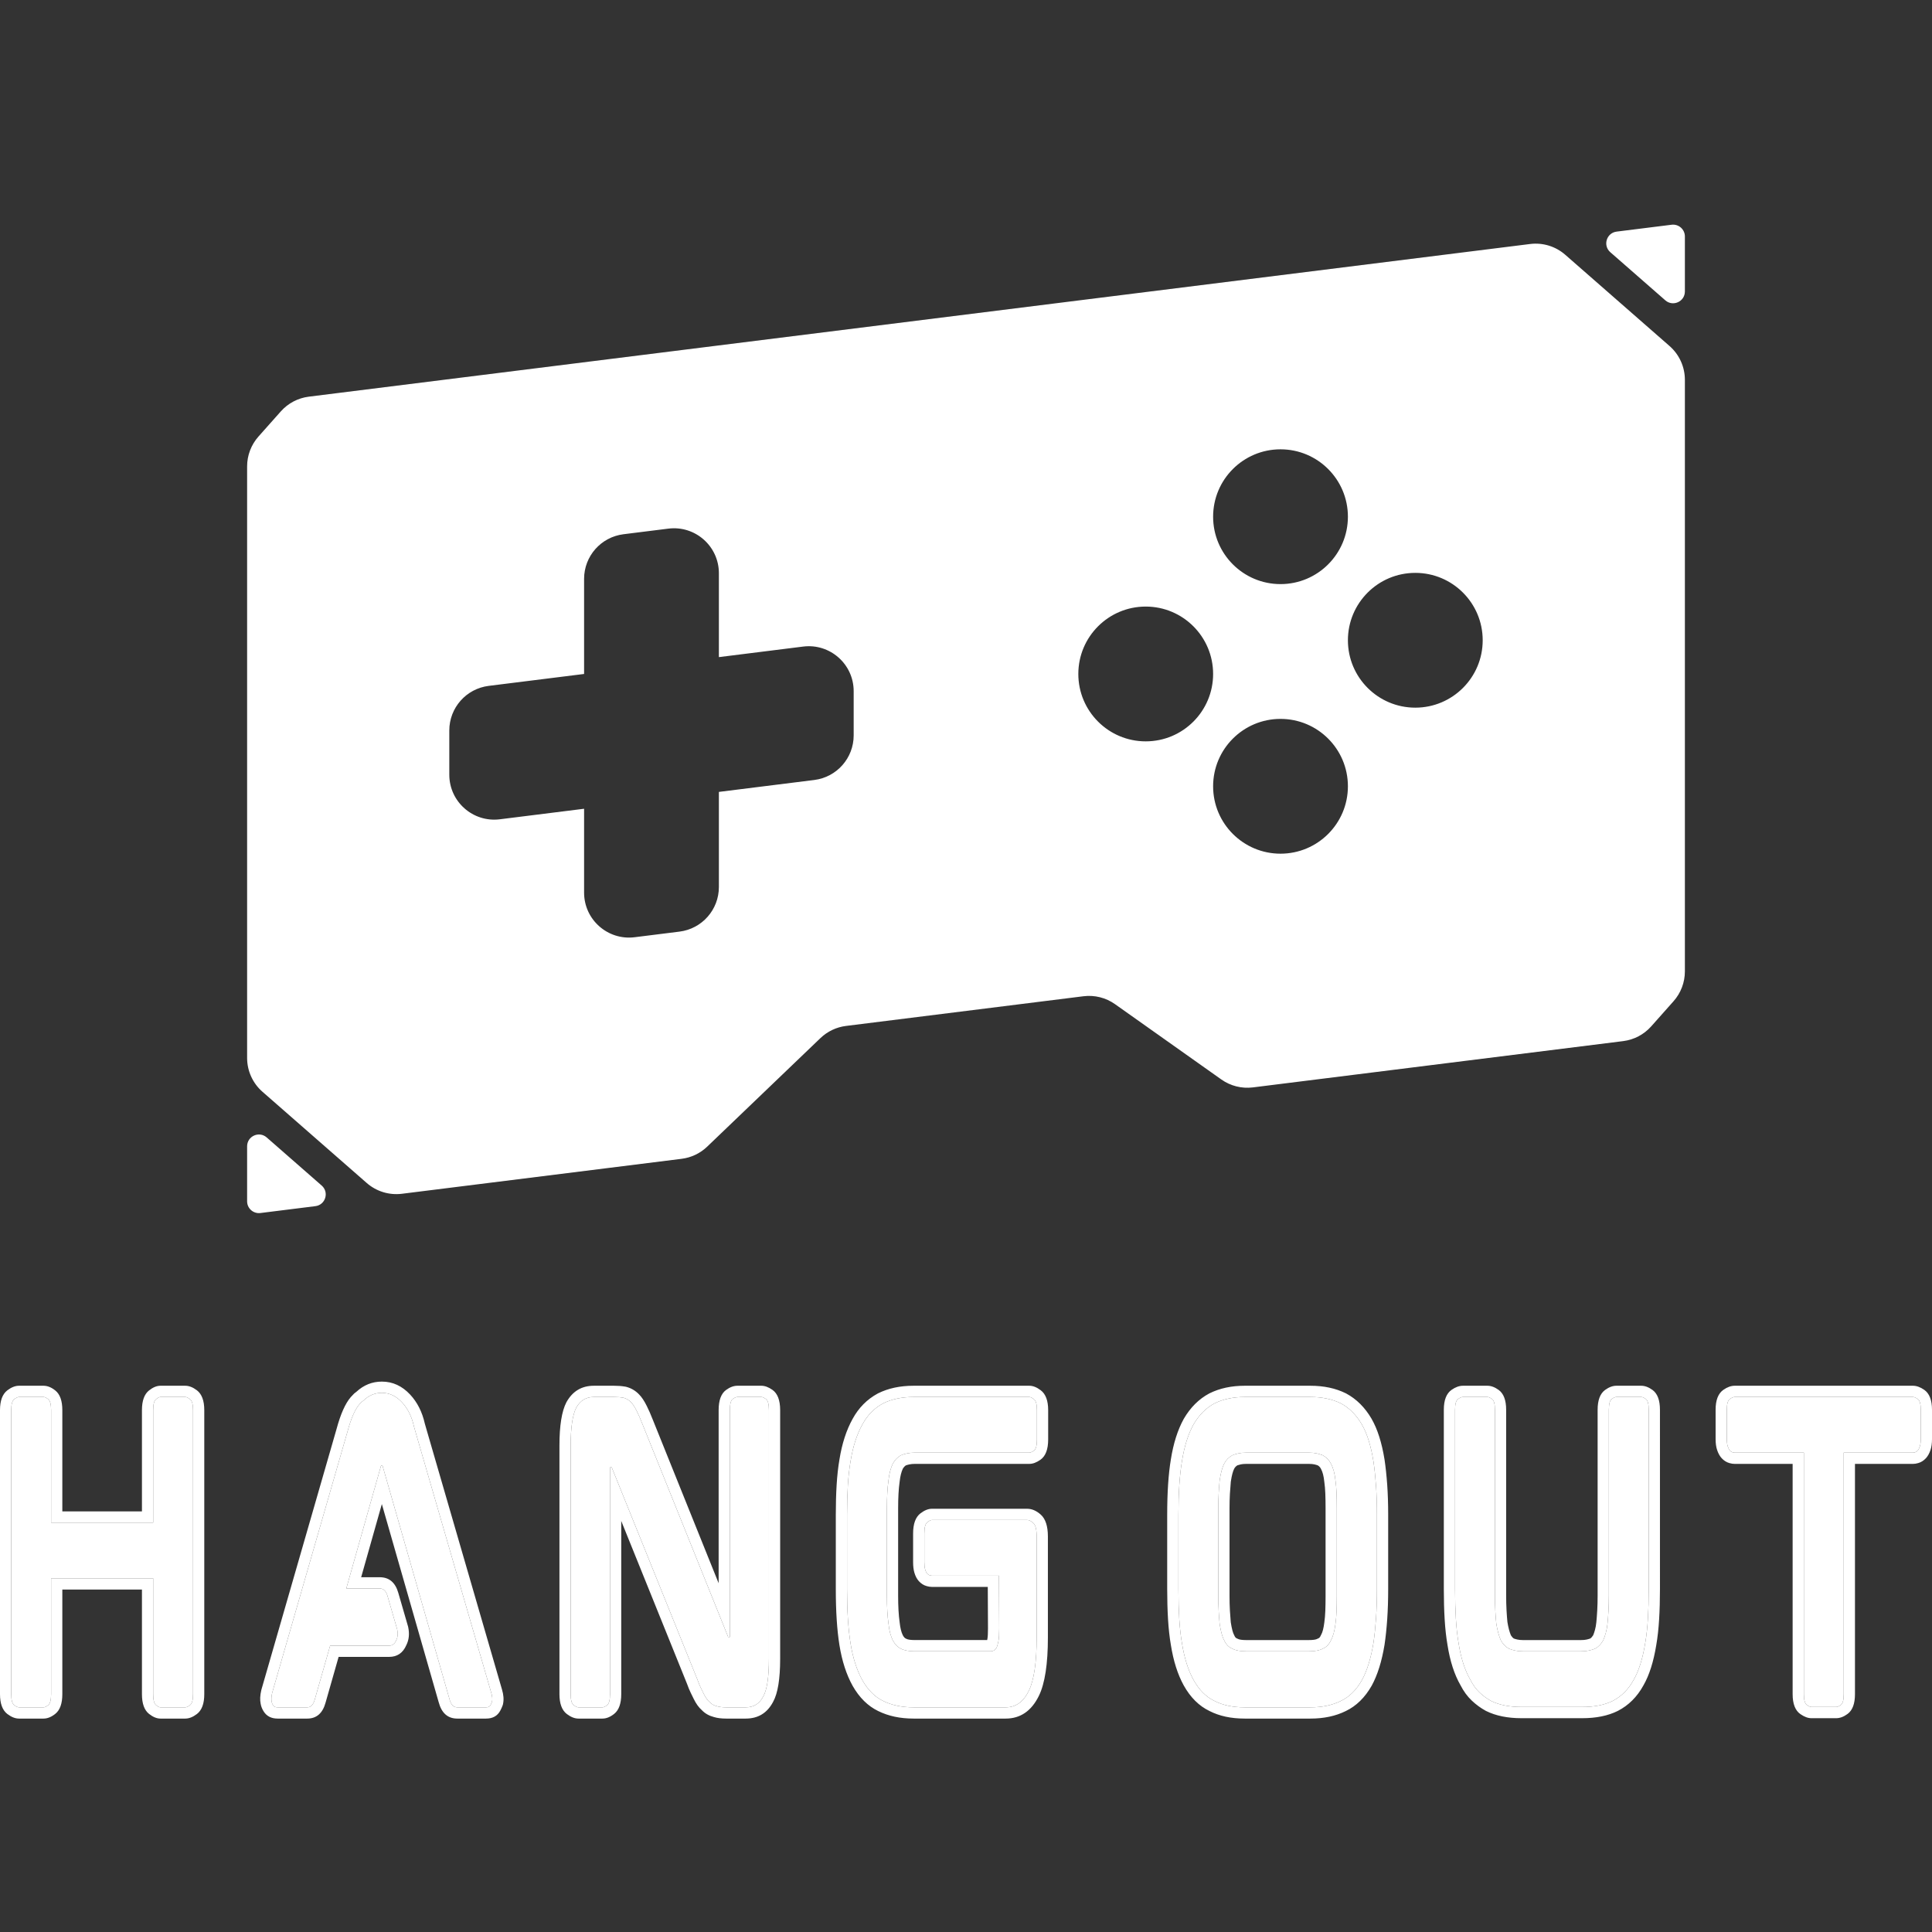 <svg xmlns="http://www.w3.org/2000/svg" xmlns:xlink="http://www.w3.org/1999/xlink" fill="none" version="1.1" width="172" height="172" viewBox="0 0 172 172"><rect x="0" y="0" width="172" height="172" fill="#333333" stroke="none"/><g><g><path d="M121.242,126.814Q121.938,128.019,122.273,130.096Q122.417,131.067,122.501,132.256Q122.585,133.445,122.585,134.852L122.585,141.483Q122.585,142.89,122.501,144.096Q122.417,145.302,122.273,146.273Q121.938,148.316,121.242,149.589Q120.499,150.895,119.372,151.431Q118.221,152,116.662,152L110.811,152Q109.228,152,108.125,151.431Q106.998,150.895,106.255,149.555Q105.535,148.249,105.224,146.273Q105.056,145.302,104.984,144.096Q104.912,142.89,104.912,141.483L104.912,134.852Q104.912,131.971,105.224,130.096Q105.535,128.12,106.255,126.814Q106.998,125.541,108.125,124.938Q109.276,124.369,110.811,124.369L116.662,124.369Q118.221,124.369,119.372,124.938Q120.499,125.541,121.242,126.814ZM119.012,134.282Q119.012,133.546,118.988,132.926Q118.964,132.306,118.892,131.804Q118.796,130.866,118.484,130.297Q118.245,129.828,117.765,129.56Q117.525,129.46,117.226,129.393Q116.926,129.326,116.542,129.326L110.931,129.326Q110.547,129.326,110.247,129.393Q109.948,129.46,109.708,129.56Q109.228,129.828,108.989,130.297Q108.725,130.799,108.581,131.804Q108.533,132.306,108.497,132.926Q108.461,133.546,108.461,134.282L108.461,142.086Q108.461,142.823,108.497,143.443Q108.533,144.062,108.581,144.565Q108.653,145.034,108.749,145.402Q108.845,145.77,108.989,146.038Q109.228,146.574,109.708,146.775Q110.14,147.01,110.931,147.01L116.542,147.01Q117.333,147.01,117.765,146.775Q118.245,146.574,118.484,146.038Q118.772,145.536,118.892,144.565Q118.964,144.062,118.988,143.443Q119.012,142.823,119.012,142.086L119.012,134.282ZM146.109,124.369Q146.277,124.369,146.529,124.553Q146.78,124.737,146.78,125.507L146.781,141.483Q146.781,142.89,146.709,144.096Q146.637,145.302,146.469,146.273Q146.133,148.349,145.438,149.555Q144.742,150.828,143.567,151.431Q142.488,151.966,140.858,151.966L135.462,151.966Q133.831,151.966,132.752,151.431Q132.201,151.129,131.721,150.677Q131.242,150.225,130.906,149.555Q130.163,148.282,129.851,146.273Q129.683,145.302,129.611,144.096Q129.539,142.89,129.539,141.483L129.539,125.507Q129.539,124.737,129.803,124.553Q130.067,124.368,130.235,124.369L132.417,124.369Q132.585,124.369,132.836,124.553Q133.088,124.737,133.088,125.507L133.088,142.019Q133.088,142.79,133.124,143.426Q133.16,144.062,133.208,144.531Q133.352,145.435,133.616,146.038Q133.903,146.541,134.335,146.775Q134.575,146.876,134.887,146.943Q135.198,147.01,135.582,147.01L140.762,147.01Q141.145,147.01,141.457,146.943Q141.769,146.876,142.009,146.775Q142.44,146.541,142.728,146.038Q142.848,145.77,142.956,145.385Q143.064,145,143.112,144.531Q143.16,144.062,143.196,143.426Q143.232,142.79,143.232,142.019L143.232,125.507Q143.232,124.737,143.483,124.553Q143.735,124.368,143.903,124.369L146.109,124.369ZM170.305,124.369Q170.472,124.369,170.736,124.553Q171,124.737,171,125.507L171,128.12Q171,128.522,170.916,128.773Q170.832,129.024,170.724,129.141Q170.616,129.259,170.496,129.292Q170.377,129.326,170.305,129.326L164.142,129.326L164.142,150.828Q164.142,151.598,163.89,151.782Q163.638,151.966,163.47,151.966L161.264,151.966Q161.12,151.966,160.857,151.782Q160.593,151.598,160.593,150.828L160.593,129.326L154.43,129.326Q154.358,129.326,154.238,129.292Q154.118,129.259,154.01,129.141Q153.902,129.024,153.819,128.773Q153.735,128.522,153.735,128.12L153.735,125.507Q153.735,124.737,153.998,124.553Q154.262,124.368,154.43,124.369L170.305,124.369ZM16.491,124.369Q16.659,124.369,16.922,124.57Q17.186,124.771,17.186,125.541L17.186,150.827Q17.186,151.598,16.922,151.799Q16.659,152,16.491,152L14.285,152Q14.141,152,13.889,151.799Q13.637,151.598,13.637,150.827L13.637,140.512L4.549,140.512L4.549,150.827Q4.549,151.598,4.297,151.799Q4.045,152,3.878,152L1.695,152Q1.528,152,1.264,151.799Q1,151.598,1,150.827L1,125.541Q1,124.77,1.264,124.57Q1.528,124.369,1.695,124.369L3.878,124.369Q4.045,124.369,4.297,124.57Q4.549,124.771,4.549,125.541L4.549,135.555L13.637,135.555L13.637,125.541Q13.637,124.77,13.889,124.57Q14.141,124.369,14.285,124.369L16.491,124.369ZM43.732,150.694Q43.876,151.162,43.804,151.497Q43.756,151.631,43.66,151.816Q43.564,152,43.276,152L40.71,152Q40.207,152,40.015,151.263L34.068,130.531L34.044,130.464L33.948,130.464L33.924,130.498Q33.924,130.531,33.912,130.531Q33.9,130.531,33.9,130.565L30.831,141.416L33.804,141.416Q34.308,141.416,34.5,142.086L35.363,145.067Q35.483,145.636,35.267,146.038Q35.075,146.507,34.644,146.507L29.392,146.507L28.025,151.296Q27.833,152,27.354,152L24.716,152Q24.428,152,24.32,151.832Q24.212,151.665,24.188,151.497Q24.116,151.196,24.236,150.694L30.927,127.483Q31.406,125.708,31.982,125.038Q32.054,124.971,32.138,124.871Q32.221,124.77,32.341,124.703Q33.061,124,33.996,124Q35.003,124,35.783,124.837Q36.562,125.675,36.85,126.981L36.993,127.483L43.732,150.694ZM67.783,124.369Q67.927,124.369,68.191,124.553Q68.455,124.737,68.455,125.541L68.455,147.679Q68.455,150.124,67.951,151.029Q67.448,152,66.393,152L64.642,152Q64.138,152,63.827,151.899Q63.419,151.799,63.179,151.531Q62.892,151.296,62.652,150.794Q62.532,150.56,62.388,150.258Q62.244,149.957,62.1,149.555L54.499,130.732Q54.475,130.732,54.475,130.665Q54.475,130.632,54.451,130.632L54.427,130.632L54.307,130.632L54.307,150.827Q54.307,151.598,54.055,151.799Q53.803,152,53.635,152L51.501,152Q51.333,152,51.07,151.799Q50.806,151.598,50.806,150.827L50.806,128.689Q50.806,126.277,51.309,125.306Q51.837,124.368,52.868,124.369L54.667,124.369Q54.906,124.369,55.11,124.385Q55.314,124.402,55.506,124.435Q55.889,124.536,56.177,124.837Q56.417,125.072,56.681,125.607Q56.801,125.842,56.933,126.144Q57.065,126.445,57.208,126.814L64.786,145.636Q64.81,145.737,64.858,145.737L64.978,145.737L64.978,125.541Q64.978,124.737,65.23,124.553Q65.481,124.368,65.649,124.369L67.783,124.369ZM91.643,124.369Q91.787,124.369,92.051,124.57Q92.315,124.771,92.315,125.541L92.315,128.153Q92.315,128.957,92.051,129.141Q91.787,129.325,91.643,129.325L81.452,129.325Q81.068,129.325,80.756,129.392Q80.445,129.459,80.205,129.56Q79.773,129.794,79.486,130.297Q79.198,130.899,79.102,131.77Q78.958,132.775,78.958,134.282L78.958,142.053Q78.958,143.56,79.102,144.564Q79.198,145.469,79.486,146.038Q79.773,146.574,80.205,146.775Q80.636,147.009,81.452,147.009L88.166,147.009Q88.574,147.009,88.742,146.641Q88.814,146.474,88.886,146.105Q88.957,145.737,88.957,144.966L88.933,140.277L82.963,140.277Q82.891,140.277,82.771,140.244Q82.651,140.21,82.543,140.093Q82.435,139.976,82.363,139.725Q82.291,139.474,82.291,139.072L82.291,136.526Q82.291,135.722,82.555,135.521Q82.819,135.321,82.963,135.321L91.451,135.321Q91.691,135.321,91.991,135.588Q92.291,135.856,92.291,136.794L92.291,145.77Q92.291,149.086,91.595,150.526Q90.876,152,89.533,152L81.332,152Q79.773,152,78.622,151.43Q77.519,150.894,76.776,149.588Q76.032,148.249,75.721,146.306Q75.409,144.363,75.409,141.483L75.409,134.852Q75.409,133.445,75.481,132.256Q75.553,131.067,75.721,130.096Q76.032,128.153,76.776,126.814Q77.447,125.574,78.622,124.938Q79.773,124.368,81.332,124.369L91.643,124.369Z" fill="#FFFFFF" fill-opacity="1"/><path d="M23.206,151.685Q23.267,152.044,23.48,152.374Q23.883,153,24.716,153L27.354,153Q28.597,153,28.987,151.571L30.146,147.507L34.644,147.507Q35.723,147.507,36.173,146.463Q36.53,145.757,36.341,144.861L36.334,144.824L35.461,141.811Q35.062,140.416,33.804,140.416L32.153,140.416L33.995,133.903L39.051,151.528Q39.439,153,40.71,153L43.276,153Q44.171,153,44.547,152.277Q44.674,152.033,44.745,151.834L44.767,151.772L44.782,151.707Q44.907,151.121,44.69,150.408L37.955,127.208L37.819,126.734Q37.47,125.183,36.515,124.156Q35.439,123,33.996,123Q32.708,123,31.726,123.909Q31.524,124.045,31.369,124.231Q31.326,124.283,31.3,124.307L31.26,124.344L31.223,124.387Q30.5,125.228,29.966,127.206L23.269,150.439L23.264,150.461Q23.096,151.166,23.206,151.685ZM74.409,134.852L74.409,141.483Q74.409,144.443,74.733,146.464Q75.073,148.58,75.907,150.083Q76.803,151.659,78.179,152.327Q79.54,153,81.332,153L89.533,153Q91.501,153,92.496,150.961Q93.291,149.315,93.291,145.77L93.291,136.794Q93.291,135.409,92.657,134.843Q92.073,134.321,91.451,134.321L82.963,134.321Q82.481,134.321,81.949,134.726Q81.291,135.227,81.291,136.526L81.291,139.072Q81.291,139.614,81.402,140Q81.539,140.479,81.807,140.77Q82.108,141.097,82.502,141.207Q82.754,141.277,82.963,141.277L87.939,141.277L87.957,144.966Q87.957,145.64,87.904,145.913Q87.894,145.965,87.885,146.009L81.452,146.009Q80.891,146.009,80.682,145.896L80.655,145.881L80.627,145.868Q80.5,145.809,80.373,145.576Q80.172,145.171,80.096,144.459L80.094,144.441L80.092,144.423Q79.958,143.488,79.958,142.053L79.958,134.282Q79.958,132.846,80.092,131.912L80.094,131.896L80.096,131.88Q80.17,131.204,80.372,130.762Q80.496,130.557,80.644,130.461Q80.782,130.41,80.966,130.37Q81.174,130.325,81.452,130.325L91.643,130.325Q92.102,130.325,92.623,129.961Q93.315,129.478,93.315,128.153L93.315,125.541Q93.315,124.275,92.657,123.774Q92.125,123.369,91.643,123.369L81.332,123.369Q79.54,123.368,78.179,124.041L78.162,124.05L78.146,124.058Q76.71,124.837,75.901,126.328Q75.073,127.821,74.735,129.925Q74.558,130.951,74.483,132.196Q74.409,133.415,74.409,134.852ZM63.978,125.541L63.978,140.951L58.14,126.45Q57.989,126.063,57.849,125.743Q57.705,125.414,57.578,125.166Q57.245,124.489,56.889,124.135L56.889,124.135Q56.409,123.638,55.759,123.468L55.719,123.458L55.679,123.45Q55.442,123.409,55.19,123.388Q54.946,123.369,54.667,123.369L52.868,123.369Q51.252,123.368,50.438,124.816L50.429,124.831L50.422,124.846Q49.806,126.034,49.806,128.689L49.806,150.827Q49.806,152.093,50.464,152.594Q50.996,153,51.501,153L53.635,153Q54.153,153,54.679,152.58Q55.307,152.079,55.307,150.827L55.307,135.404L61.166,149.911Q61.323,150.349,61.486,150.689Q61.632,150.995,61.755,151.238Q62.068,151.887,62.488,152.255Q62.911,152.695,63.554,152.862Q64.006,153,64.642,153L66.393,153Q68.049,153,68.832,151.501Q69.455,150.368,69.455,147.679L69.455,125.541Q69.455,124.216,68.763,123.732Q68.242,123.369,67.783,123.369L65.651,123.369Q65.155,123.368,64.639,123.745Q63.978,124.229,63.978,125.541ZM128.539,125.507L128.539,141.483Q128.539,142.92,128.613,144.155Q128.688,145.417,128.863,146.426Q129.2,148.602,130.026,150.032Q130.438,150.841,131.035,151.405Q131.608,151.945,132.273,152.308L132.29,152.317L132.308,152.326Q133.597,152.966,135.462,152.966L140.858,152.966Q142.723,152.966,144.024,152.32Q145.468,151.579,146.31,150.044L146.313,150.039L146.315,150.035Q147.094,148.674,147.454,146.443Q147.632,145.417,147.707,144.155Q147.781,142.92,147.781,141.483L147.78,125.507Q147.781,124.229,147.119,123.745Q146.604,123.369,146.109,123.369L143.904,123.369Q143.409,123.368,142.893,123.746Q142.232,124.23,142.232,125.507L142.232,142.019Q142.232,142.761,142.197,143.369Q142.162,143.983,142.117,144.429Q142.078,144.813,141.993,145.115Q141.915,145.394,141.835,145.583Q141.714,145.78,141.569,145.874Q141.432,145.925,141.247,145.965Q141.039,146.01,140.762,146.01L135.582,146.01Q135.305,146.01,135.097,145.965Q134.912,145.925,134.774,145.874Q134.63,145.78,134.51,145.585Q134.316,145.12,134.2,144.401Q134.156,143.964,134.122,143.369Q134.088,142.761,134.088,142.019L134.088,125.507Q134.088,124.229,133.426,123.745Q132.911,123.369,132.417,123.369L130.236,123.369Q129.753,123.368,129.23,123.733Q128.539,124.216,128.539,125.507ZM152.735,128.12Q152.735,128.684,152.87,129.09Q153.022,129.544,153.275,129.819Q153.575,130.145,153.969,130.255Q154.221,130.326,154.43,130.326L159.593,130.326L159.593,150.828Q159.593,152.119,160.284,152.602Q160.806,152.966,161.264,152.966L163.47,152.966Q163.965,152.966,164.48,152.589Q165.142,152.106,165.142,150.828L165.142,130.326L170.305,130.326Q170.514,130.326,170.765,130.255Q171.159,130.145,171.46,129.819Q171.713,129.544,171.865,129.09Q172,128.684,172,128.12L172,125.507Q172,124.215,171.308,123.732Q170.787,123.369,170.305,123.369L154.431,123.369Q153.948,123.368,153.426,123.733Q152.735,124.216,152.735,125.507L152.735,128.12ZM12.637,125.541L12.637,134.555L5.549,134.555L5.549,125.541Q5.549,124.289,4.921,123.788Q4.396,123.369,3.878,123.369L1.695,123.369Q1.19,123.369,0.658,123.774Q0,124.275,0,125.541L0,150.827Q0,152.093,0.658,152.594Q1.19,153,1.695,153L3.878,153Q4.396,153,4.921,152.58Q5.549,152.079,5.549,150.827L5.549,141.512L12.637,141.512L12.637,150.827Q12.637,152.079,13.265,152.58Q13.791,153,14.285,153L16.491,153Q16.996,153,17.529,152.594Q18.186,152.093,18.186,150.827L18.186,125.541Q18.186,124.275,17.529,123.774Q16.996,123.369,16.491,123.369L14.284,123.369Q13.791,123.369,13.266,123.788Q12.637,124.288,12.637,125.541ZM103.912,134.852L103.912,141.483Q103.912,142.92,103.986,144.155Q104.061,145.417,104.236,146.429Q104.575,148.578,105.38,150.04Q106.275,151.652,107.681,152.327Q108.995,153,110.811,153L116.662,153Q118.455,153,119.801,152.334Q121.212,151.663,122.12,150.068Q122.897,148.646,123.262,146.419Q123.412,145.41,123.499,144.165Q123.585,142.925,123.585,141.483L123.585,134.852Q123.585,133.41,123.499,132.186Q123.412,130.959,123.26,129.936Q122.895,127.679,122.108,126.314L122.106,126.309Q121.22,124.793,119.843,124.057L119.83,124.049L119.815,124.042Q118.455,123.369,116.662,123.369L110.811,123.369Q109.042,123.369,107.682,124.042L107.668,124.049L107.654,124.056Q106.277,124.792,105.391,126.309L105.385,126.32L105.379,126.331Q104.575,127.791,104.237,129.932Q103.912,131.889,103.912,134.852ZM34.644,146.507L29.392,146.507L28.025,151.296Q27.833,152,27.354,152L24.716,152Q24.428,152,24.32,151.832Q24.212,151.665,24.188,151.497Q24.116,151.196,24.236,150.694L30.927,127.483Q31.406,125.708,31.982,125.038Q32.054,124.971,32.138,124.871Q32.221,124.77,32.341,124.703Q33.061,124,33.996,124Q35.003,124,35.783,124.837Q36.562,125.675,36.85,126.981L36.993,127.483L43.732,150.694Q43.876,151.162,43.804,151.497Q43.756,151.631,43.66,151.816Q43.564,152,43.276,152L40.71,152Q40.207,152,40.015,151.263L34.511,132.077L34.338,131.473L34.338,131.472L34.093,130.619L34.075,130.555L34.068,130.531L34.056,130.498L34.044,130.464L33.948,130.464L33.924,130.498Q33.924,130.503,33.924,130.507Q33.922,130.531,33.912,130.531Q33.9,130.531,33.9,130.565L33.896,130.58L33.892,130.594L33.472,132.079L31.114,140.416L30.831,141.416L33.804,141.416Q34.308,141.416,34.5,142.086L35.363,145.067Q35.483,145.636,35.267,146.038Q35.075,146.507,34.644,146.507ZM64.978,125.541L64.978,143.435L64.978,145.737L64.858,145.737Q64.81,145.737,64.786,145.636L63.978,143.629L57.208,126.814Q57.065,126.445,56.933,126.144Q56.801,125.842,56.681,125.607Q56.417,125.072,56.177,124.837Q55.889,124.536,55.506,124.435Q55.314,124.402,55.11,124.385Q54.906,124.369,54.667,124.369L52.868,124.369Q51.837,124.368,51.309,125.306Q50.806,126.277,50.806,128.689L50.806,150.827Q50.806,151.598,51.07,151.799Q51.333,152,51.501,152L53.635,152Q53.803,152,54.055,151.799Q54.307,151.598,54.307,150.827L54.307,130.632L54.427,130.632L54.451,130.632Q54.475,130.632,54.475,130.665Q54.475,130.732,54.499,130.732L55.307,132.733L62.1,149.555Q62.244,149.957,62.388,150.258Q62.532,150.56,62.652,150.794Q62.892,151.296,63.179,151.531Q63.419,151.799,63.827,151.899Q64.138,152,64.642,152L66.393,152Q67.448,152,67.951,151.029Q68.455,150.124,68.455,147.679L68.455,125.541Q68.455,124.737,68.191,124.553Q67.927,124.369,67.783,124.369L65.649,124.369Q65.481,124.368,65.23,124.553Q64.978,124.737,64.978,125.541ZM131.721,150.677Q131.242,150.225,130.906,149.555Q130.163,148.282,129.851,146.273Q129.683,145.302,129.611,144.096Q129.539,142.89,129.539,141.483L129.539,125.507Q129.539,124.737,129.803,124.553Q130.067,124.368,130.235,124.369L132.417,124.369Q132.585,124.369,132.836,124.553Q133.088,124.737,133.088,125.507L133.088,142.019Q133.088,142.79,133.124,143.426Q133.16,144.062,133.208,144.531Q133.352,145.435,133.616,146.038Q133.903,146.541,134.335,146.775Q134.575,146.876,134.887,146.943Q135.198,147.01,135.582,147.01L140.762,147.01Q141.145,147.01,141.457,146.943Q141.769,146.876,142.009,146.775Q142.44,146.541,142.728,146.038Q142.848,145.77,142.956,145.385Q143.064,145,143.112,144.531Q143.16,144.062,143.196,143.426Q143.232,142.79,143.232,142.019L143.232,125.507Q143.232,124.737,143.483,124.553Q143.735,124.368,143.903,124.369L146.109,124.369Q146.277,124.369,146.529,124.553Q146.78,124.737,146.78,125.507L146.781,141.483Q146.781,142.89,146.709,144.096Q146.637,145.302,146.469,146.273Q146.133,148.349,145.438,149.555Q144.742,150.828,143.567,151.431Q142.488,151.966,140.858,151.966L135.462,151.966Q133.831,151.966,132.752,151.431Q132.201,151.129,131.721,150.677ZM160.593,150.828L160.593,129.326L154.43,129.326Q154.358,129.326,154.238,129.292Q154.118,129.259,154.01,129.141Q153.902,129.024,153.819,128.773Q153.735,128.522,153.735,128.12L153.735,125.507Q153.735,124.737,153.998,124.553Q154.262,124.368,154.43,124.369L170.305,124.369Q170.472,124.369,170.736,124.553Q171,124.737,171,125.507L171,128.12Q171,128.522,170.916,128.773Q170.832,129.024,170.724,129.141Q170.616,129.259,170.496,129.292Q170.377,129.326,170.305,129.326L164.142,129.326L164.142,150.828Q164.142,151.598,163.89,151.782Q163.638,151.966,163.47,151.966L161.264,151.966Q161.12,151.966,160.857,151.782Q160.593,151.598,160.593,150.828ZM88.957,144.966L88.933,140.277L82.963,140.277Q82.891,140.277,82.771,140.244Q82.651,140.21,82.543,140.093Q82.435,139.976,82.363,139.725Q82.291,139.474,82.291,139.072L82.291,136.526Q82.291,135.722,82.555,135.521Q82.819,135.321,82.963,135.321L91.451,135.321Q91.691,135.321,91.991,135.588Q92.291,135.856,92.291,136.794L92.291,145.77Q92.291,149.086,91.595,150.526Q90.876,152,89.533,152L81.332,152Q79.773,152,78.622,151.43Q77.519,150.894,76.776,149.588Q76.032,148.249,75.721,146.306Q75.409,144.363,75.409,141.483L75.409,134.852Q75.409,133.445,75.481,132.256Q75.553,131.067,75.721,130.096Q76.032,128.153,76.776,126.814Q77.447,125.574,78.622,124.938Q79.773,124.368,81.332,124.369L91.643,124.369Q91.787,124.369,92.051,124.57Q92.315,124.771,92.315,125.541L92.315,128.153Q92.315,128.957,92.051,129.141Q91.787,129.325,91.643,129.325L81.452,129.325Q81.068,129.325,80.756,129.392Q80.445,129.459,80.205,129.56Q79.773,129.794,79.486,130.297Q79.198,130.899,79.102,131.77Q78.958,132.775,78.958,134.282L78.958,142.053Q78.958,143.56,79.102,144.564Q79.198,145.469,79.486,146.038Q79.773,146.574,80.205,146.775Q80.636,147.009,81.452,147.009L88.166,147.009Q88.574,147.009,88.742,146.641Q88.814,146.474,88.886,146.105Q88.957,145.737,88.957,144.966ZM4.549,135.555L5.549,135.555L13.637,135.555L13.637,134.555L13.637,125.541Q13.637,124.77,13.889,124.57Q14.141,124.369,14.285,124.369L16.491,124.369Q16.659,124.369,16.922,124.57Q17.186,124.771,17.186,125.541L17.186,150.827Q17.186,151.598,16.922,151.799Q16.659,152,16.491,152L14.285,152Q14.141,152,13.889,151.799Q13.637,151.598,13.637,150.827L13.637,141.512L13.637,140.512L4.549,140.512L4.549,150.827Q4.549,151.598,4.297,151.799Q4.045,152,3.878,152L1.695,152Q1.528,152,1.264,151.799Q1,151.598,1,150.827L1,125.541Q1,124.77,1.264,124.57Q1.528,124.369,1.695,124.369L3.878,124.369Q4.045,124.369,4.297,124.57Q4.549,124.771,4.549,125.541L4.549,134.555L4.549,135.555ZM110.811,152Q109.228,152,108.125,151.431Q106.998,150.895,106.255,149.555Q105.535,148.249,105.224,146.273Q105.056,145.302,104.984,144.096Q104.912,142.89,104.912,141.483L104.912,134.852Q104.912,131.971,105.224,130.096Q105.535,128.12,106.255,126.814Q106.998,125.541,108.125,124.938Q109.276,124.369,110.811,124.369L116.662,124.369Q118.221,124.369,119.372,124.938Q120.499,125.541,121.242,126.814Q121.938,128.019,122.273,130.096Q122.417,131.067,122.501,132.256Q122.585,133.445,122.585,134.852L122.585,141.483Q122.585,142.89,122.501,144.096Q122.417,145.302,122.273,146.273Q121.938,148.316,121.242,149.589Q120.499,150.895,119.372,151.431Q118.221,152,116.662,152L110.811,152ZM118.892,144.565Q118.772,145.536,118.484,146.038Q118.245,146.574,117.765,146.775Q117.333,147.01,116.542,147.01L110.931,147.01Q110.14,147.01,109.708,146.775Q109.228,146.574,108.989,146.038Q108.845,145.77,108.749,145.402Q108.653,145.034,108.581,144.565Q108.533,144.062,108.497,143.443Q108.461,142.823,108.461,142.086L108.461,134.282Q108.461,133.546,108.497,132.926Q108.533,132.306,108.581,131.804Q108.725,130.799,108.989,130.297Q109.228,129.828,109.708,129.56Q109.948,129.46,110.247,129.393Q110.547,129.326,110.931,129.326L116.542,129.326Q116.926,129.326,117.226,129.393Q117.525,129.46,117.765,129.56Q118.245,129.828,118.484,130.297Q118.796,130.866,118.892,131.804Q118.964,132.306,118.988,132.926Q119.012,133.546,119.012,134.282L119.012,142.086Q119.012,142.823,118.988,143.443Q118.964,144.062,118.892,144.565ZM109.716,145.15Q109.636,144.842,109.574,144.441Q109.569,144.394,109.565,144.347Q109.526,143.911,109.495,143.385Q109.461,142.794,109.461,142.086L109.461,134.282Q109.461,133.575,109.495,132.984Q109.529,132.397,109.574,131.923Q109.58,131.882,109.586,131.843Q109.702,131.089,109.879,130.752Q109.97,130.575,110.15,130.46Q110.163,130.455,110.177,130.45Q110.306,130.404,110.466,130.368Q110.658,130.326,110.931,130.326L116.542,130.326Q116.815,130.326,117.007,130.368Q117.184,130.408,117.323,130.46Q117.326,130.462,117.329,130.464Q117.505,130.578,117.594,130.752L117.601,130.765L117.607,130.777Q117.822,131.169,117.897,131.906L117.899,131.926L117.902,131.946Q117.967,132.397,117.989,132.965Q118.012,133.565,118.012,134.282L118.012,142.086Q118.012,142.804,117.989,143.404Q117.967,143.972,117.9,144.442Q117.804,145.214,117.617,145.541L117.592,145.584L117.572,145.63Q117.493,145.805,117.379,145.853L117.332,145.872L117.288,145.896Q117.079,146.01,116.542,146.01L110.931,146.01Q110.394,146.01,110.185,145.896L110.141,145.872L110.094,145.853Q109.98,145.805,109.901,145.63L109.887,145.597L109.87,145.565Q109.782,145.403,109.716,145.15Z" fill-rule="evenodd" fill="#FFFFFF" fill-opacity="1"/></g><g><path d="M143.36,22.453C142.677,21.856,143.022,20.733,143.921,20.62L148.819,20.008C149.446,19.93,150,20.419,150,21.05L150,25.948C150,26.85,148.937,27.332,148.258,26.738L143.36,22.453ZM22,94.185L22,41.521C22,40.542,22.36,39.596,23.01,38.864L25,36.626C25.645,35.9,26.531,35.434,27.494,35.314L30,35.001L136.22,21.723C137.352,21.581,138.491,21.93,139.35,22.682L148.634,30.805C149.502,31.565,150,32.662,150,33.816L150,86.48C150,87.459,149.64,88.405,148.99,89.137L147,91.376C146.355,92.101,145.469,92.567,144.506,92.687L118,96.001L111.541,96.808C110.55,96.932,109.548,96.68,108.733,96.103L99.267,89.398C98.452,88.821,97.45,88.569,96.459,88.693L75.315,91.336C74.461,91.443,73.665,91.822,73.043,92.417L62.957,102.084C62.336,102.679,61.539,103.058,60.685,103.165L54,104.001L38,106.001L35.78,106.278C34.648,106.419,33.509,106.071,32.65,105.319L23.366,97.196C22.498,96.436,22,95.339,22,94.185ZM108,46.001C108,42.687,110.686,40.001,114,40.001C117.314,40.001,120,42.687,120,46.001C120,49.314,117.314,52.001,114,52.001C110.686,52.001,108,49.314,108,46.001ZM52,51.532L52,60.001L43.504,61.062C41.502,61.313,40,63.014,40,65.032L40,68.969C40,71.375,42.109,73.237,44.496,72.939L52,72.001L52,79.469C52,81.875,54.109,83.737,56.496,83.439L60.496,82.939C62.498,82.688,64,80.987,64,78.969L64,70.501L72.496,69.439C74.498,69.188,76,67.487,76,65.469L76,61.532C76,59.126,73.891,57.264,71.504,57.562L64,58.501L64,51.032C64,48.626,61.891,46.764,59.504,47.062L55.504,47.562C53.502,47.813,52,49.514,52,51.532ZM120,57.001C120,53.687,122.686,51.001,126,51.001C129.314,51.001,132,53.687,132,57.001C132,60.314,129.314,63.001,126,63.001C122.686,63.001,120,60.314,120,57.001ZM102,54.001C98.686,54.001,96,56.687,96,60.001C96,63.314,98.686,66.001,102,66.001C105.314,66.001,108,63.314,108,60.001C108,56.687,105.314,54.001,102,54.001ZM114,64.001C110.686,64.001,108,66.687,108,70.001C108,73.314,110.686,76.001,114,76.001C117.314,76.001,120,73.314,120,70.001C120,66.687,117.314,64.001,114,64.001ZM22,106.95L22,102.052C22,101.15,23.063,100.668,23.742,101.262L28.64,105.547C29.322,106.144,28.978,107.267,28.079,107.38L23.181,107.992C22.554,108.07,22,107.581,22,106.95Z" fill-rule="evenodd" fill="#FFFFFF" fill-opacity="1"/></g></g></svg>